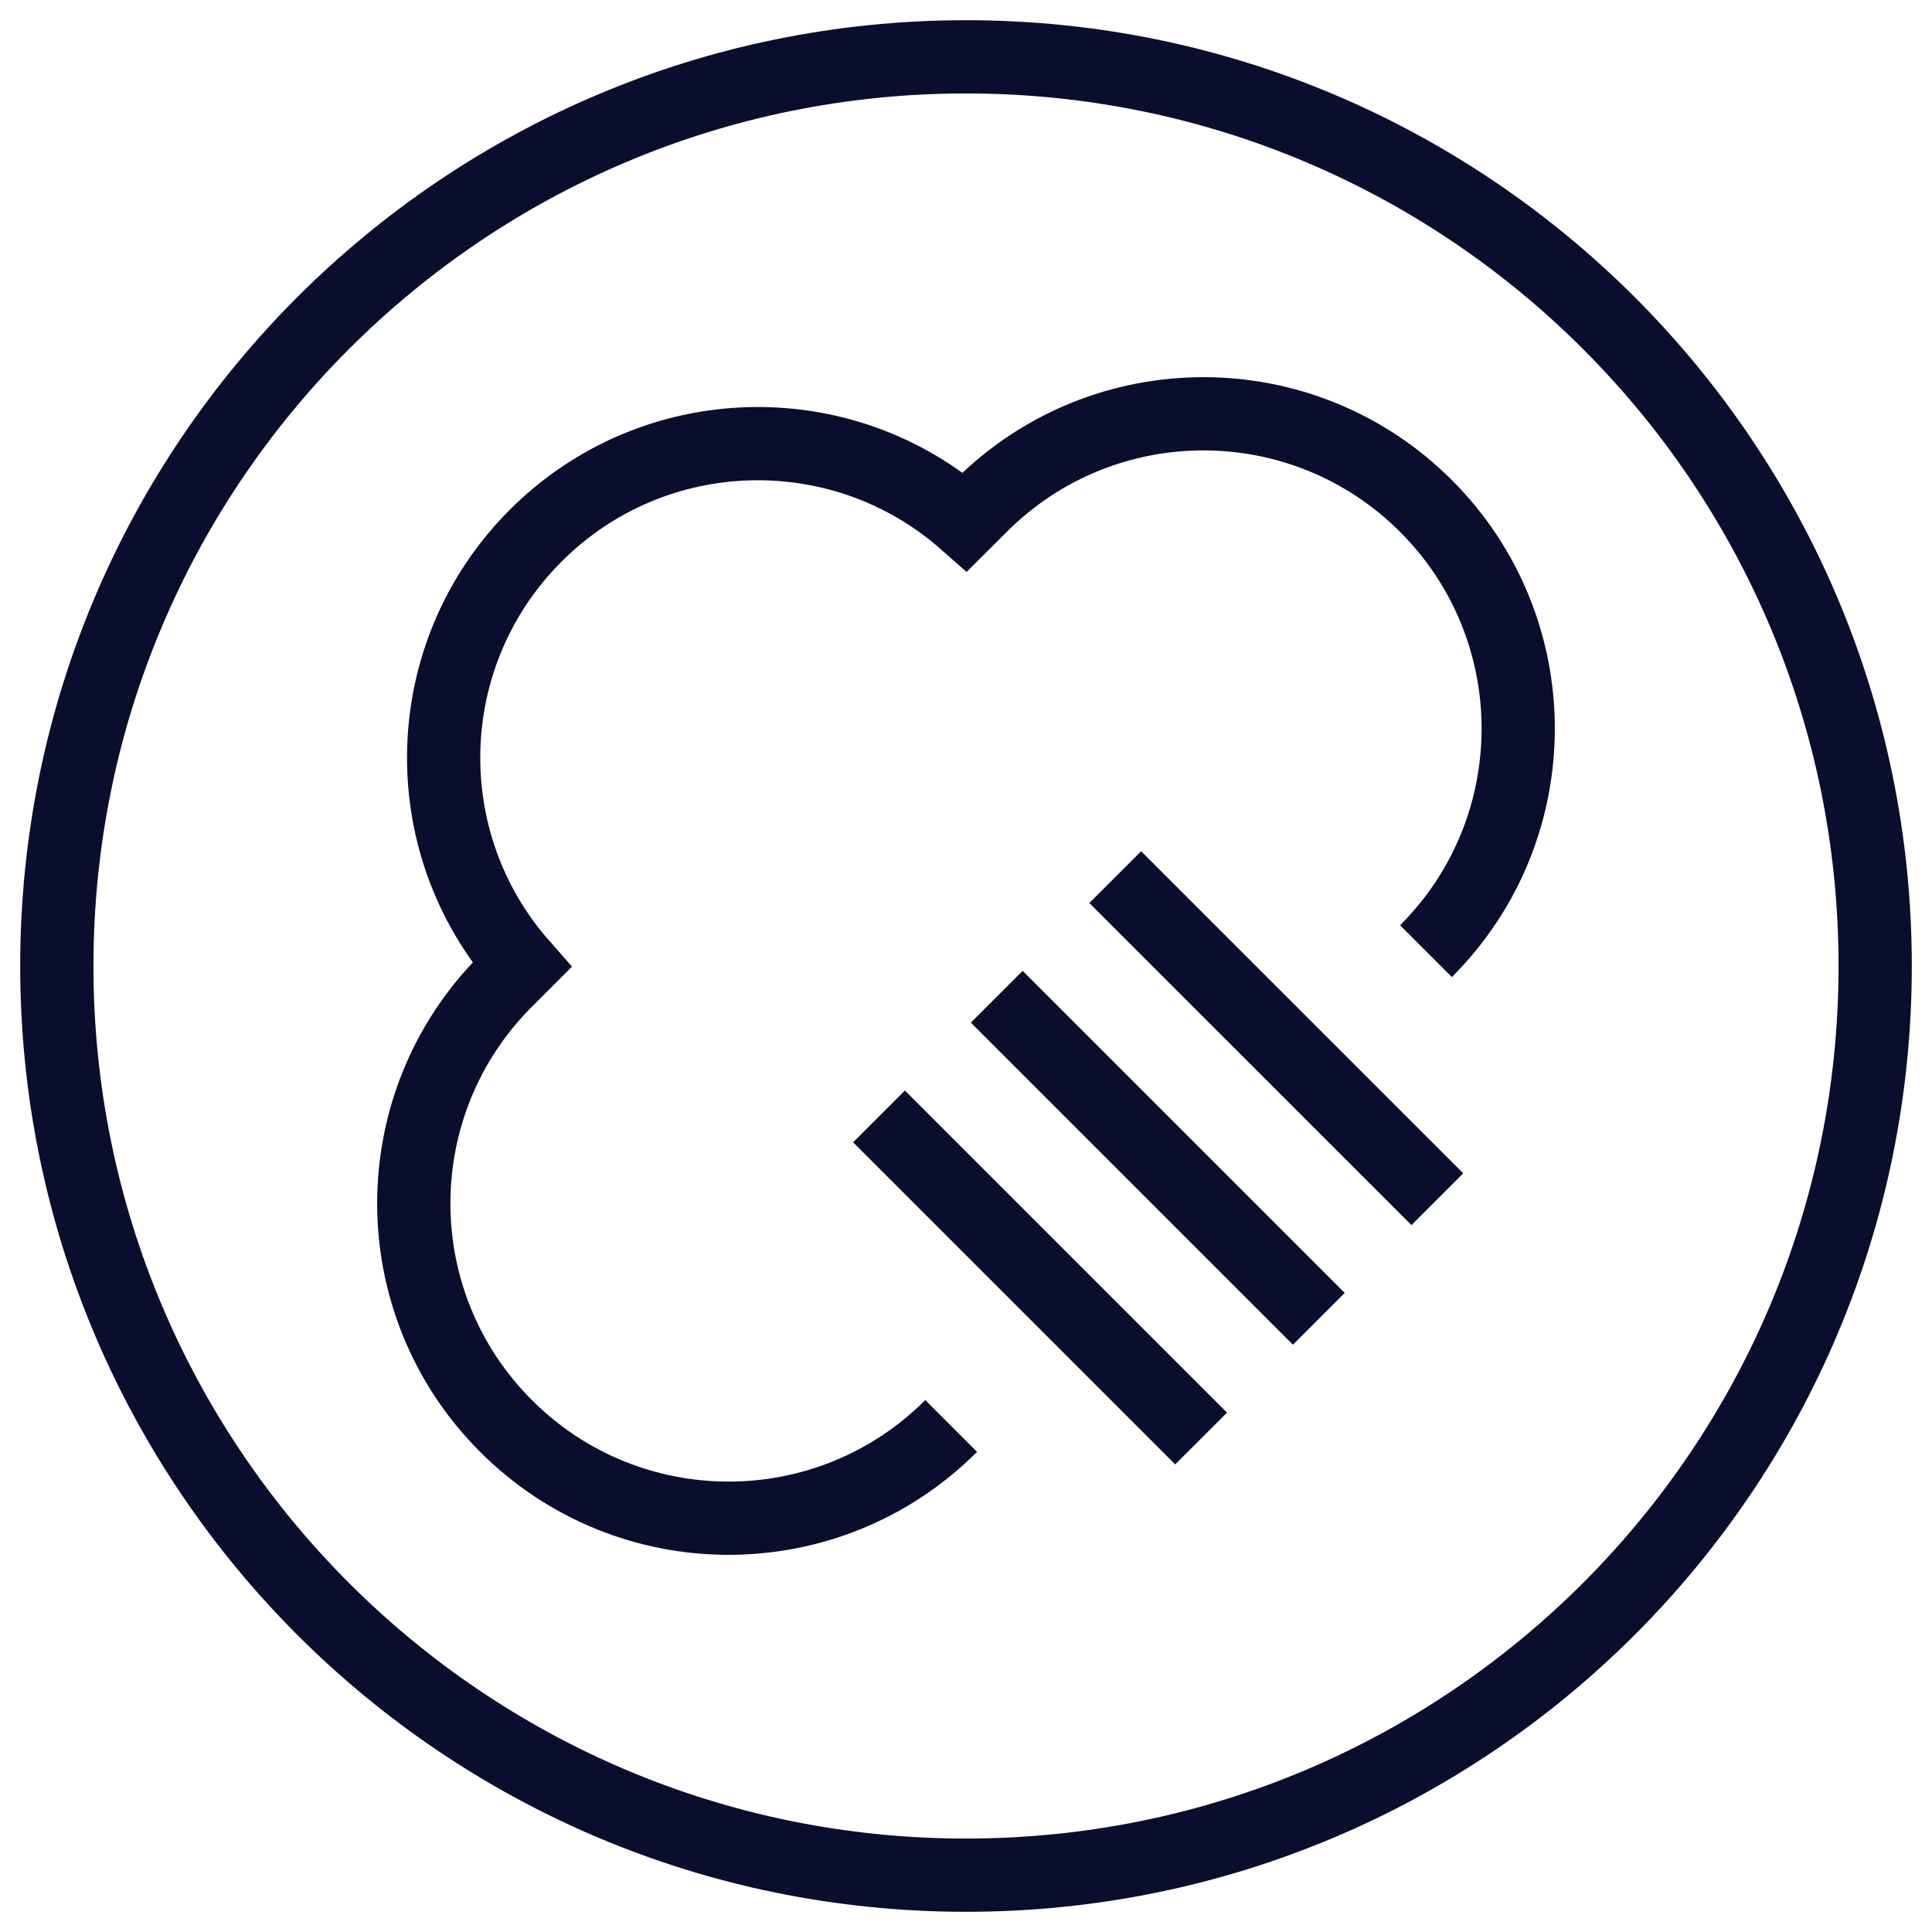 <?xml version="1.0" encoding="UTF-8"?>
<svg width="34px" height="34px" viewBox="0 0 34 34" version="1.1" xmlns="http://www.w3.org/2000/svg" xmlns:xlink="http://www.w3.org/1999/xlink">
    <title>dish-perfectfit-hinges-icon</title>
    <g id="electrolux-WM" stroke="none" stroke-width="1" fill="none" fill-rule="evenodd">
        <g id="chart-benefit-icon-series-overview-copy-3" transform="translate(-30, -2)" stroke="#090E2D" stroke-width="1.289">
            <g id="dish-perfectfit-hinges-icon" transform="translate(31, 3)">
                <path d="M32,16 C32,7.163 24.837,0 16,0 C7.163,0 0,7.163 0,16 C0,24.837 7.163,32 16,32 C24.837,32 32,24.837 32,16 Z M24.095,15.739 C26.259,13.575 26.259,10.068 24.095,7.905 C21.932,5.741 18.425,5.741 16.261,7.905 L15.983,8.182 C13.815,6.271 10.502,6.352 8.427,8.427 C6.352,10.502 6.271,13.814 8.183,15.983 L7.905,16.261 C5.741,18.425 5.741,21.932 7.905,24.095 C10.068,26.259 13.575,26.259 15.739,24.095 M14.469,18.647 L20.138,24.316 L14.469,18.647 Z M16.541,16.541 L22.209,22.209 L16.541,16.541 Z M18.626,14.436 L24.295,20.104 L18.626,14.436 Z" id="wm-steamcare-icon-blue"></path>
            </g>
        </g>
    </g>
</svg>
